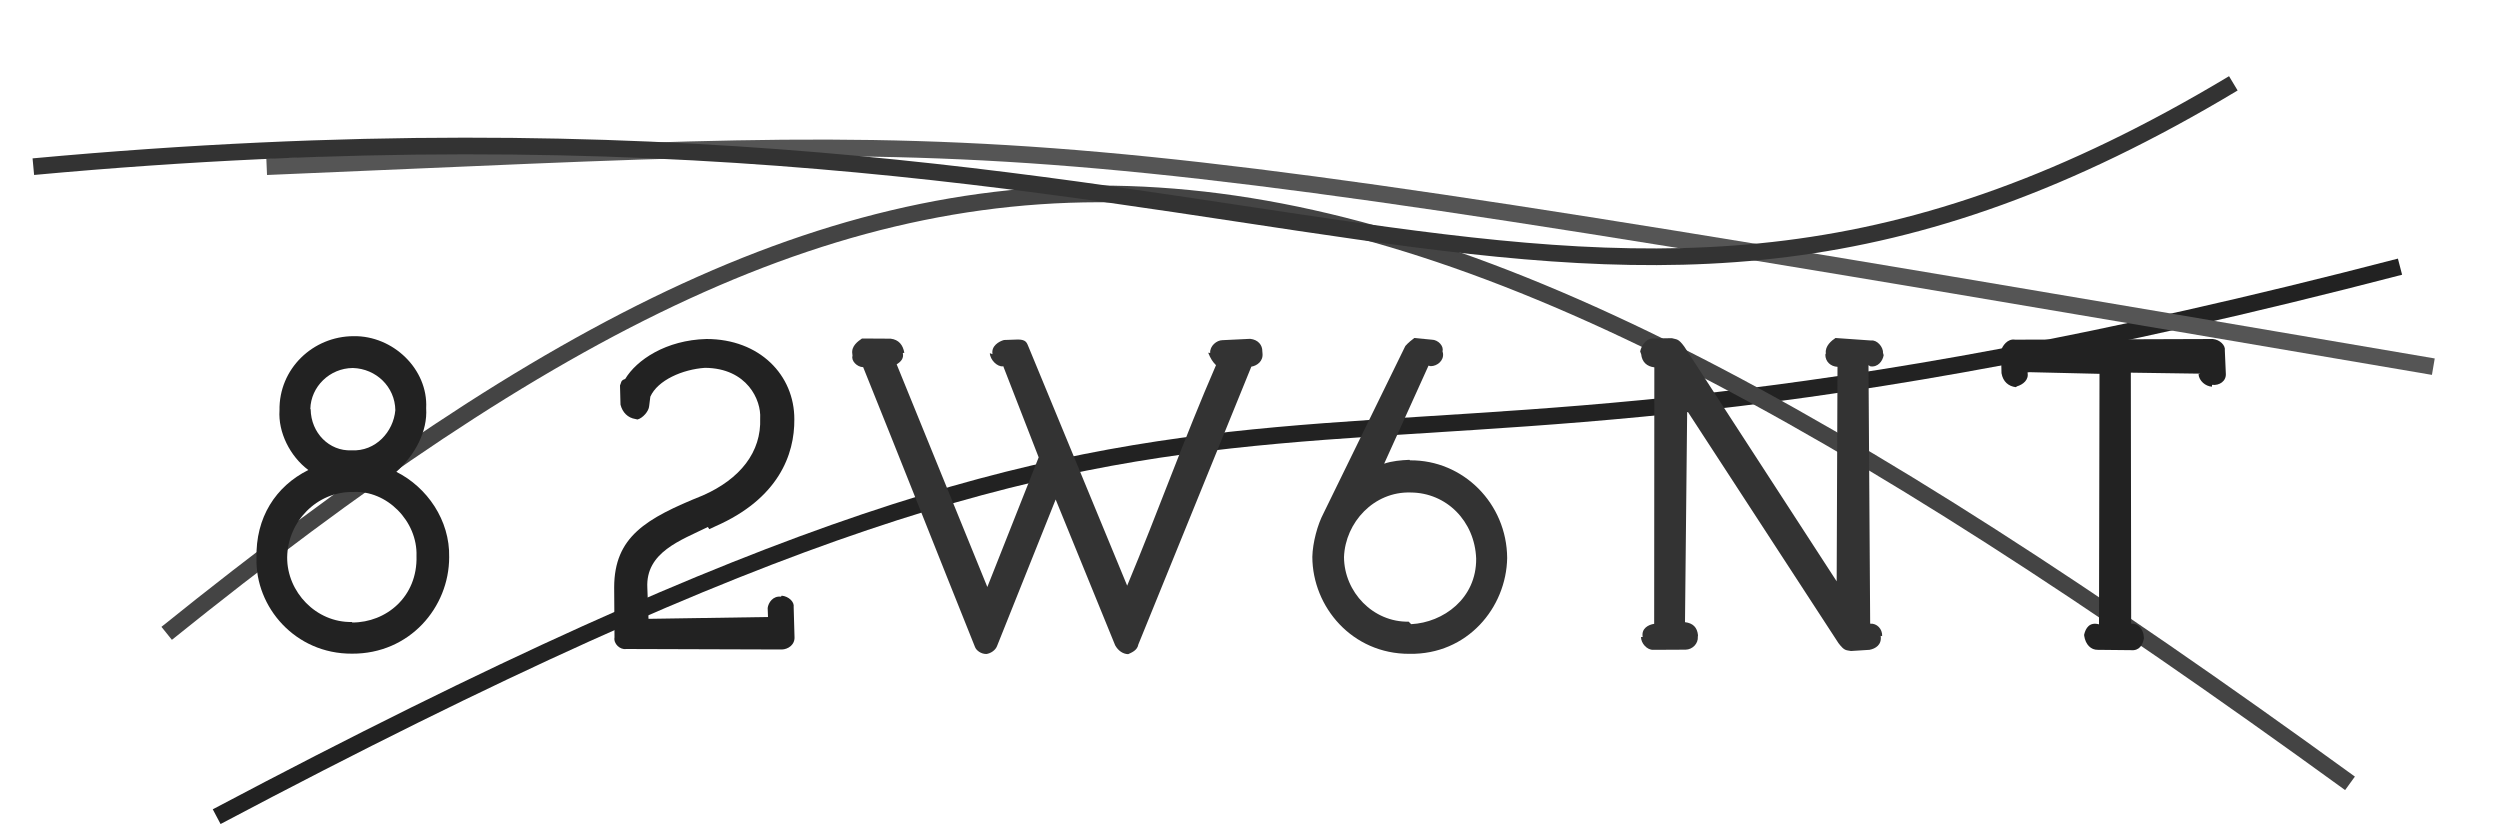 <svg xmlns="http://www.w3.org/2000/svg" width="150" height="50" viewBox="0,0,150,50"><path d="M13 49 C81 13,71 35,144 16" stroke="#222" fill="none"/><path d="M16 10 C64 8,58 7,146 22" stroke="#555" fill="none"/><path d="M10 38 C56 1,79 2,141 47" stroke="#444" fill="none"/><path d="M2 10 C78 3,94 29,134 5" stroke="#333" fill="none"/><path fill="#222" d="M25.57 24.49C25.69 22.16 23.59 20.13 21.21 20.17C18.77 20.18 16.73 22.13 16.77 24.62C16.68 25.93 17.40 27.38 18.50 28.20C16.54 29.18 15.33 31.05 15.39 33.49C15.31 36.42 17.71 39.24 21.12 39.22C24.57 39.24 26.95 36.45 26.95 33.43C27.00 31.21 25.62 29.23 23.78 28.31C24.91 27.29 25.66 25.88 25.57 24.49ZM18.62 24.54C18.65 23.20 19.78 22.09 21.17 22.08C22.57 22.12 23.70 23.21 23.72 24.61C23.61 25.90 22.54 27.10 21.09 27.02C19.76 27.08 18.66 25.98 18.64 24.56ZM21.11 37.32C18.98 37.36 17.22 35.53 17.23 33.44C17.26 31.30 19.01 29.48 21.18 29.52C23.20 29.40 25.06 31.27 24.99 33.36C25.06 35.81 23.17 37.35 21.14 37.35Z"/><path fill="#333" d="M112.22 21.98C112.67 22.05 112.96 21.67 113.02 21.31L112.98 21.17C113.00 20.81 112.61 20.38 112.27 20.43L110.13 20.28C109.90 20.43 109.49 20.76 109.55 21.20L109.52 21.28C109.52 21.70 109.84 21.99 110.25 22.01L110.20 34.88L101.06 20.80C100.69 20.29 100.60 20.38 100.31 20.29L99.14 20.31C98.76 20.32 98.47 20.76 98.41 21.09L98.47 21.25C98.52 21.73 98.82 21.99 99.26 22.04L99.25 37.43C98.91 37.48 98.47 37.70 98.56 38.22L98.46 38.22C98.46 38.60 98.82 39 99.19 38.99L101.14 38.98C101.55 38.97 101.90 38.62 101.87 38.20L101.88 38.11C101.83 37.64 101.58 37.39 101.10 37.33L101.23 24.65L110.31 38.59C110.67 39.06 110.75 39 111.06 39.06L112.17 38.99C112.53 38.92 112.92 38.69 112.84 38.15L112.93 38.17C112.95 37.73 112.61 37.39 112.21 37.42L112.11 21.91Z"/><path fill="#333" d="M84.57 27.59C84.06 27.61 83.52 27.66 83.05 27.82L85.71 21.94L85.84 21.97C86.23 21.97 86.64 21.64 86.58 21.20L86.55 21.07C86.64 20.77 86.29 20.38 85.90 20.38L84.86 20.28C84.74 20.37 84.50 20.55 84.32 20.76L79.41 30.80C79.05 31.48 78.76 32.56 78.74 33.41C78.75 36.43 81.14 39.24 84.56 39.23C88.05 39.29 90.38 36.45 90.43 33.48C90.41 30.21 87.79 27.59 84.60 27.62ZM84.52 37.30C82.39 37.34 80.65 35.53 80.64 33.42C80.72 31.34 82.44 29.48 84.64 29.55C86.79 29.56 88.49 31.27 88.57 33.52C88.59 35.91 86.60 37.35 84.67 37.45Z"/><path fill="#222" d="M133.49 21.03C133.54 20.72 133.19 20.38 132.77 20.34L120.91 20.38C120.45 20.30 120.14 20.76 120.06 21.04L120.09 22.39C120.18 22.91 120.52 23.18 120.95 23.23L121.02 23.18C121.37 23.08 121.75 22.79 121.65 22.35L121.74 22.33L125.97 22.43L125.94 37.46C125.36 37.30 125.14 37.70 125.05 38.07L125.05 38.14C125.13 38.68 125.46 39 125.87 38.99L127.85 39.01C128.36 39.06 128.57 38.69 128.64 38.29L128.63 38.22C128.60 37.74 128.29 37.39 127.87 37.42L127.85 22.36L132.01 22.42L131.91 22.46C131.95 22.85 132.32 23.18 132.72 23.20L132.72 23.09C133.17 23.15 133.58 22.86 133.55 22.42Z"/><path fill="#222" d="M46.86 35.80C46.38 35.74 46.10 36.16 46.06 36.48L46.08 37.02L38.91 37.13L38.84 35.27C38.73 33.13 40.85 32.42 42.47 31.62L42.56 31.75L42.92 31.58C46.71 29.92 47.68 27.27 47.66 25.16C47.67 22.51 45.58 20.34 42.39 20.34C39.96 20.40 38.19 21.60 37.51 22.74C37.23 22.82 37.28 22.97 37.20 23.13L37.23 24.28C37.35 24.75 37.67 25.07 38.12 25.14L38.25 25.17C38.56 25.09 38.93 24.68 38.95 24.36L39.02 23.80C39.46 22.81 40.96 22.16 42.30 22.07C44.84 22.09 45.68 24.02 45.61 25.10C45.69 27.11 44.42 28.74 42.16 29.73C38.74 31.11 36.86 32.21 36.85 35.24L36.87 38.24C36.80 38.63 37.21 39 37.57 38.94L46.91 38.97C47.28 38.96 47.71 38.69 47.67 38.19L47.62 36.42C47.67 36.12 47.33 35.78 46.90 35.74Z"/><path fill="#333" d="M73.35 20.41C73.00 20.41 72.58 20.76 72.61 21.18L72.49 21.16C72.64 21.53 72.76 21.71 72.96 21.91C71.06 26.28 69.47 30.74 67.63 35.14L61.72 20.83C61.61 20.58 61.59 20.38 61.09 20.37L60.24 20.40C59.94 20.48 59.46 20.76 59.55 21.25L59.39 21.19C59.41 21.60 59.84 22.02 60.18 21.98L60.19 21.96L62.32 27.44L59.24 35.22L53.80 21.86C54.06 21.70 54.24 21.50 54.17 21.18L54.26 21.17C54.18 20.70 53.93 20.38 53.44 20.32L51.72 20.31C51.49 20.47 51.06 20.76 51.14 21.24L51.15 21.35C51.06 21.64 51.41 22.02 51.79 22.03C53.99 27.48 56.31 33.37 58.50 38.82C58.58 39.03 58.86 39.24 59.18 39.24C59.42 39.21 59.74 39.03 59.84 38.72L63.34 29.97L66.91 38.72C67.09 39.04 67.37 39.24 67.69 39.25C67.88 39.16 68.24 39.03 68.30 38.67L75.08 22.00C75.43 21.94 75.80 21.67 75.75 21.20L75.74 21.08C75.75 20.71 75.49 20.38 75.01 20.33Z"/></svg>